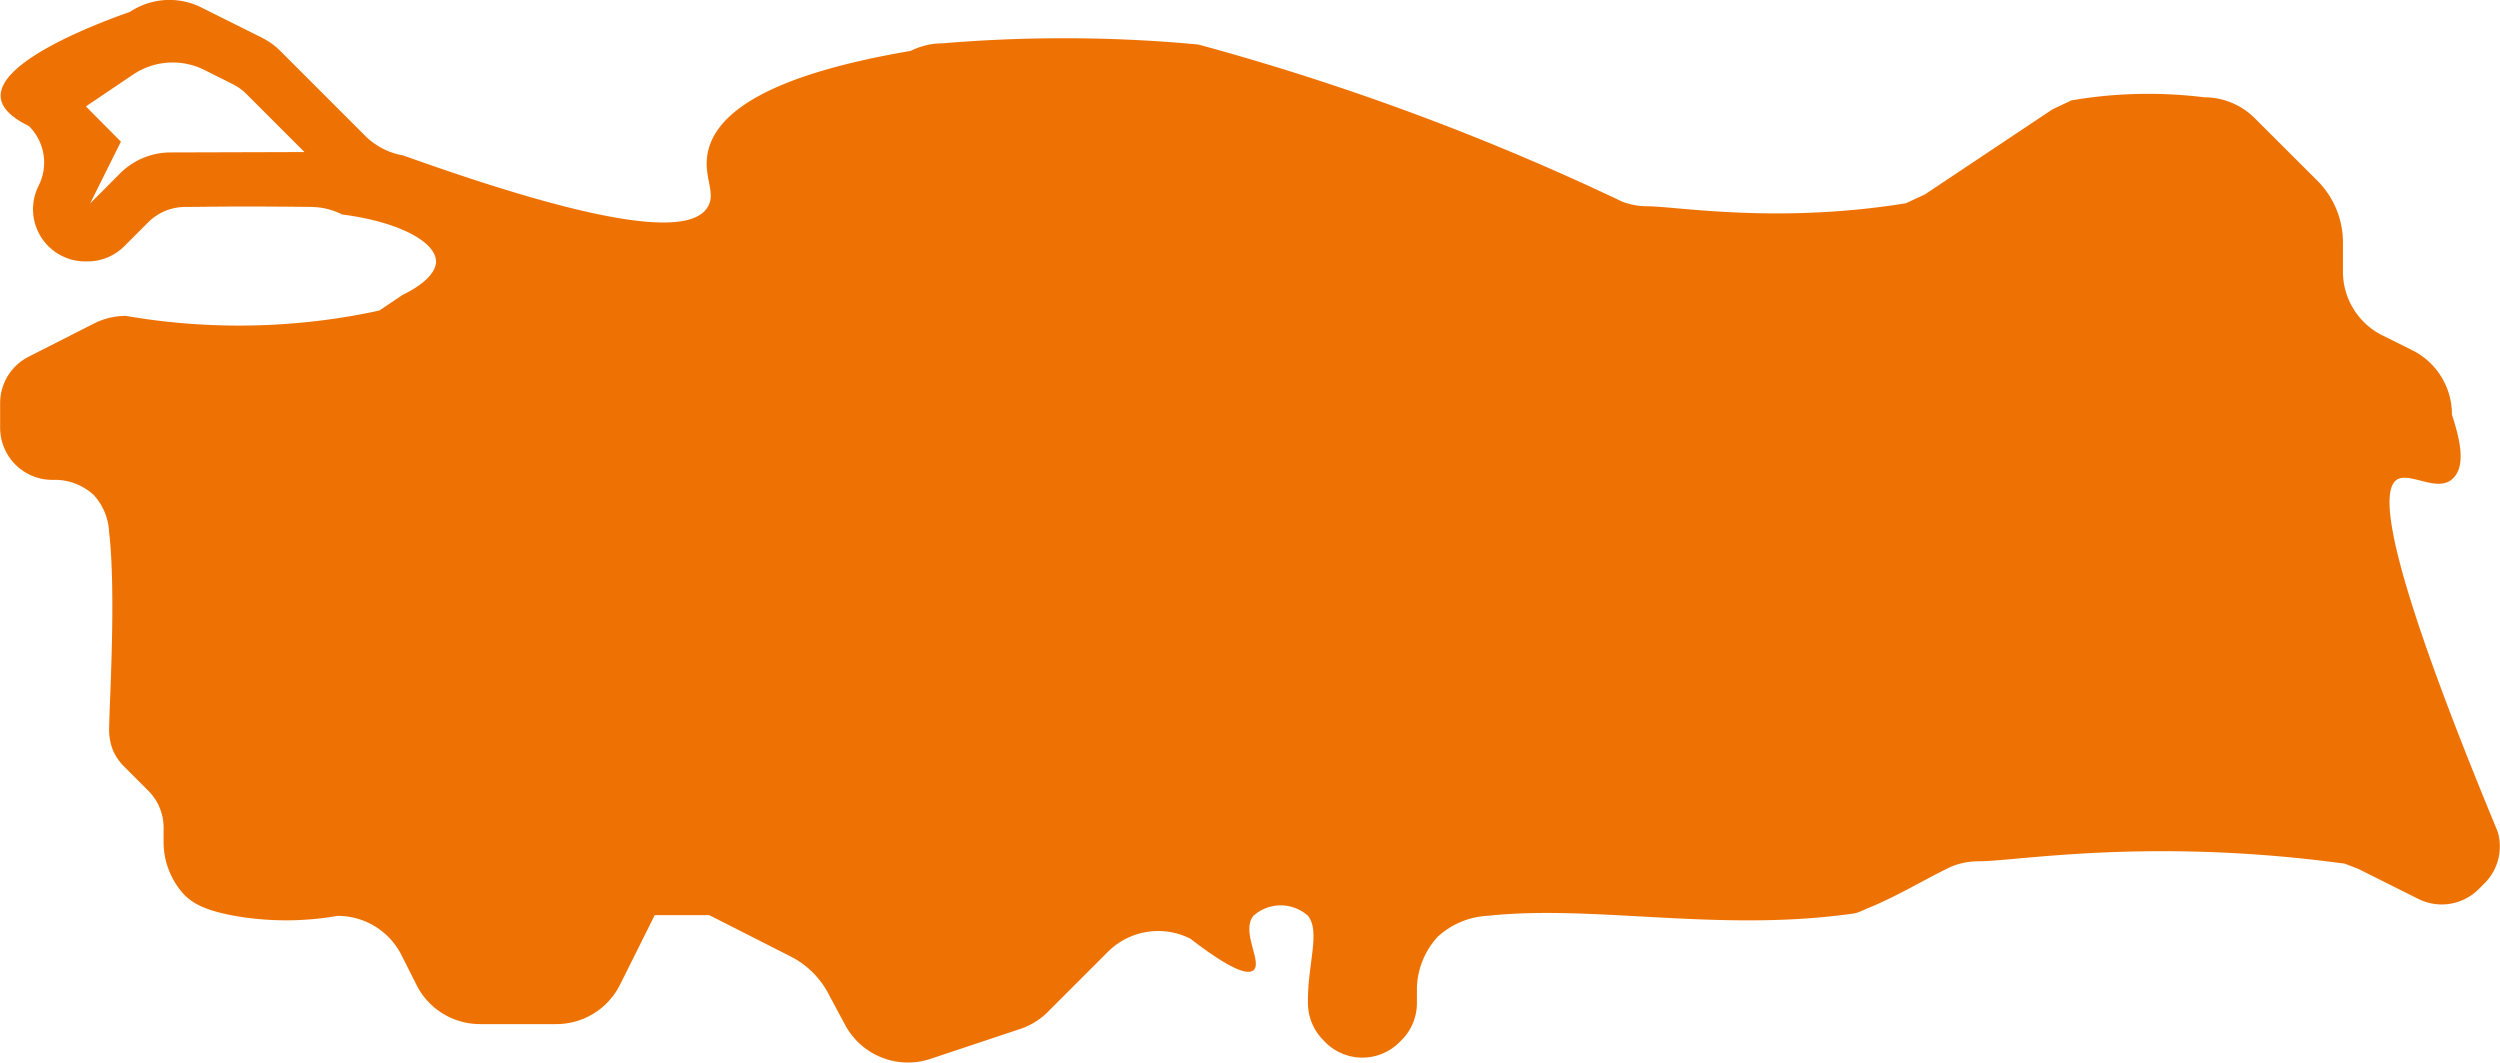 <svg id="Calque_1" data-name="Calque 1" xmlns="http://www.w3.org/2000/svg" viewBox="0 0 195 82.9"><defs><style>.cls-1{fill:#ee7203;}</style></defs><title>head-fiches-pays-tr</title><path id="TR" class="cls-1" d="M189.3,145.58c1-.56,3.08,1,4.25,0s.6-3.18,0-5.06a5.58,5.58,0,0,0-3.07-5l-2.35-1.17a5.55,5.55,0,0,1-3.08-5v-2.25a6.82,6.82,0,0,0-2-4.82l-4.88-4.87a5.56,5.56,0,0,0-3.93-1.63,35.57,35.57,0,0,0-8.76,0c-.55.07-1.09.15-1.61.24l-1.48.7-9.94,6.63-1.48.69c-.71.12-1.28.2-1.61.24-9.29,1.25-16.41,0-18.56,0a5.77,5.77,0,0,1-1-.09,6.68,6.68,0,0,1-.94-.26,197.38,197.38,0,0,0-32.11-12l-1-.27-1-.09a112.86,112.86,0,0,0-18.93,0,5.49,5.49,0,0,0-2.48.59c-7.66,1.3-14.94,3.6-15.83,7.91-.39,1.89.67,3.13,0,4.25-1.16,2-6.69,2.11-23.74-4a5.57,5.57,0,0,1-3-1.55l-6.6-6.6a5.22,5.22,0,0,0-.68-.58,7,7,0,0,0-.76-.46L18,108.77a5.56,5.56,0,0,0-5.57.35c-1.48.52-10.42,3.68-10.07,6.71.07.56.48,1.36,2.18,2.18a4,4,0,0,1,.76,4.69,4.07,4.07,0,0,0,3.64,5.88h.24A4.06,4.06,0,0,0,12,127.39l1.87-1.87a4.17,4.17,0,0,1,1.32-.88,4.27,4.27,0,0,1,1.56-.31c2,0,3-.07,9.75,0a5.79,5.79,0,0,1,1.41.18,5.62,5.62,0,0,1,1.08.41c4.43.57,7.3,2.14,7.32,3.66,0,.21,0,1.34-2.62,2.62l-1.8,1.21q-1,.22-2.13.42a51.84,51.84,0,0,1-17.64,0,5.49,5.49,0,0,0-2.48.59L4.56,136a4.06,4.06,0,0,0-2.25,3.63v1.93a4.07,4.07,0,0,0,4.07,4.06h.37a4.46,4.46,0,0,1,2.87,1.19,4.59,4.59,0,0,1,1.19,2.87c.57,4.94,0,13.63,0,15.51a4.35,4.35,0,0,0,.31,1.55A4.17,4.17,0,0,0,12,168l1.87,1.87a4.06,4.06,0,0,1,1.19,2.87V174A6.07,6.07,0,0,0,16.69,178c.64.63,1.55,1.2,3.93,1.63a23.33,23.33,0,0,0,8,0,5.56,5.56,0,0,1,5,3.07L34.78,185a5.55,5.55,0,0,0,5,3.07h5.88a5.56,5.56,0,0,0,5-3.07l2.71-5.43h4.25L64,182.81a6.82,6.82,0,0,1,3,3.05L68.15,188a5.56,5.56,0,0,0,6.73,2.78l6.93-2.31A5.54,5.54,0,0,0,84,187.15l4.74-4.74a5.55,5.55,0,0,1,6.41-1c3.43,2.64,4.53,2.78,4.92,2.46.73-.62-1-3,0-4.25a3.19,3.19,0,0,1,4.25,0c1,1.23-.06,3.9,0,6.82a4.1,4.1,0,0,0,.31,1.55,4,4,0,0,0,.88,1.32l.18.19a4.08,4.08,0,0,0,5.75,0l.19-.19a4.07,4.07,0,0,0,1.19-2.87v-1.26a6.15,6.15,0,0,1,1.63-3.93,6.24,6.24,0,0,1,3.93-1.63c7.92-.85,17.23,1.13,27.12,0,.64-.07,1.14-.14,1.42-.18s.74-.27,1.07-.41c2.18-.88,4.18-2.1,6.15-3.07a5.3,5.3,0,0,1,1.07-.41,5.62,5.62,0,0,1,1.42-.18c2.94,0,12.66-1.77,27.12,0l1.42.18,1.07.41,4.7,2.35a4.07,4.07,0,0,0,4.69-.76l.49-.49a4.06,4.06,0,0,0,1-4C188.91,153.25,187.68,146.5,189.3,145.58ZM15.6,120.08a5.59,5.59,0,0,0-3.93,1.63l-2.34,2.35,2.4-4.82L9,116.49,12.69,114a5.54,5.54,0,0,1,5.56-.35l2.2,1.1a4.19,4.19,0,0,1,1.06.76l4.54,4.54Z" transform="translate(-2.3 -108.19)"/></svg>